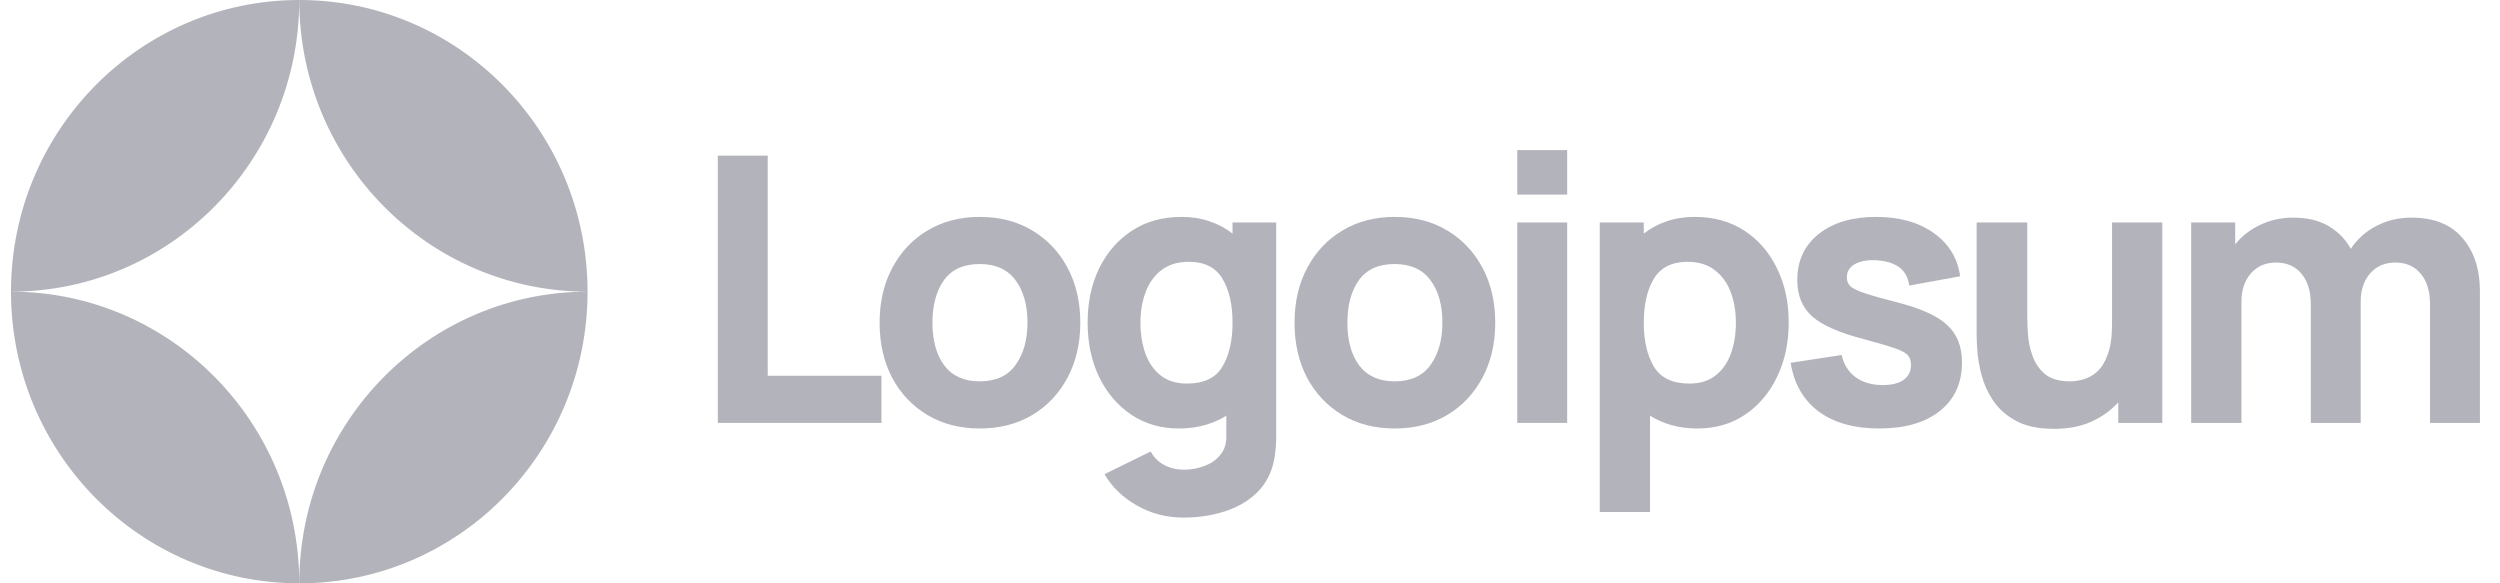 <svg width="150" height="35" viewBox="0 0 150 35" fill="none" xmlns="http://www.w3.org/2000/svg">
<g clip-path="url(#clip0_243_772)">
<path d="M43.069 25.375H52.887V22.546H46.063V9.339H43.069V25.375Z" fill="#000120" fill-opacity="0.3"/>
<path d="M58.786 25.709C59.975 25.709 61.02 25.442 61.923 24.907C62.833 24.365 63.541 23.619 64.047 22.669C64.561 21.711 64.818 20.609 64.818 19.361C64.818 18.122 64.564 17.026 64.058 16.076C63.552 15.118 62.844 14.369 61.934 13.827C61.031 13.285 59.982 13.014 58.786 13.014C57.612 13.014 56.574 13.281 55.671 13.816C54.768 14.35 54.06 15.096 53.547 16.054C53.033 17.004 52.776 18.107 52.776 19.361C52.776 20.601 53.026 21.7 53.525 22.658C54.031 23.608 54.735 24.354 55.638 24.896C56.541 25.438 57.59 25.709 58.786 25.709ZM58.786 22.881C57.854 22.881 57.146 22.565 56.662 21.934C56.185 21.296 55.946 20.438 55.946 19.361C55.946 18.315 56.174 17.468 56.629 16.822C57.091 16.169 57.81 15.842 58.786 15.842C59.733 15.842 60.444 16.162 60.921 16.8C61.406 17.439 61.648 18.292 61.648 19.361C61.648 20.393 61.409 21.24 60.932 21.901C60.463 22.554 59.747 22.881 58.786 22.881Z" fill="#000120" fill-opacity="0.3"/>
<path d="M70.738 25.709C71.296 25.709 71.809 25.642 72.279 25.509C72.756 25.375 73.189 25.186 73.578 24.941V26.155C73.593 26.6 73.479 26.971 73.237 27.268C73.002 27.573 72.686 27.799 72.29 27.948C71.894 28.104 71.472 28.181 71.024 28.181C70.606 28.181 70.217 28.089 69.858 27.903C69.505 27.717 69.234 27.446 69.043 27.09L66.269 28.449C66.724 29.228 67.374 29.856 68.217 30.331C69.061 30.813 69.99 31.055 71.002 31.055C71.875 31.055 72.686 30.936 73.435 30.698C74.183 30.468 74.814 30.116 75.328 29.64C75.849 29.165 76.205 28.56 76.395 27.825C76.462 27.565 76.505 27.302 76.528 27.034C76.557 26.774 76.572 26.496 76.572 26.199V13.348H73.952V14.016C73.548 13.697 73.09 13.452 72.576 13.281C72.07 13.103 71.508 13.014 70.892 13.014C69.755 13.014 68.764 13.288 67.92 13.838C67.076 14.387 66.42 15.141 65.95 16.099C65.488 17.049 65.257 18.136 65.257 19.361C65.257 20.564 65.484 21.644 65.939 22.602C66.401 23.56 67.043 24.317 67.865 24.874C68.687 25.431 69.645 25.709 70.738 25.709ZM71.222 23.014C70.577 23.014 70.048 22.851 69.637 22.524C69.226 22.198 68.922 21.759 68.724 21.21C68.526 20.653 68.427 20.037 68.427 19.361C68.427 18.693 68.529 18.084 68.735 17.535C68.94 16.978 69.256 16.537 69.681 16.21C70.114 15.876 70.665 15.709 71.332 15.709C72.272 15.709 72.943 16.047 73.347 16.722C73.75 17.39 73.952 18.27 73.952 19.361C73.952 20.453 73.746 21.336 73.336 22.012C72.932 22.68 72.228 23.014 71.222 23.014Z" fill="#000120" fill-opacity="0.3"/>
<path d="M83.682 25.709C84.871 25.709 85.917 25.442 86.819 24.907C87.729 24.365 88.437 23.619 88.943 22.669C89.457 21.711 89.714 20.609 89.714 19.361C89.714 18.122 89.461 17.026 88.954 16.076C88.448 15.118 87.74 14.369 86.83 13.827C85.928 13.285 84.878 13.014 83.682 13.014C82.508 13.014 81.47 13.281 80.567 13.816C79.665 14.35 78.957 15.096 78.443 16.054C77.929 17.004 77.672 18.107 77.672 19.361C77.672 20.601 77.922 21.7 78.421 22.658C78.927 23.608 79.632 24.354 80.534 24.896C81.437 25.438 82.486 25.709 83.682 25.709ZM83.682 22.881C82.75 22.881 82.042 22.565 81.558 21.934C81.081 21.296 80.843 20.438 80.843 19.361C80.843 18.315 81.07 17.468 81.525 16.822C81.987 16.169 82.706 15.842 83.682 15.842C84.629 15.842 85.341 16.162 85.818 16.8C86.302 17.439 86.544 18.292 86.544 19.361C86.544 20.393 86.305 21.24 85.829 21.901C85.359 22.554 84.644 22.881 83.682 22.881Z" fill="#000120" fill-opacity="0.3"/>
<path d="M91.036 11.677H94.03V9.005H91.036V11.677ZM91.036 25.375H94.03V13.348H91.036V25.375Z" fill="#000120" fill-opacity="0.3"/>
<path d="M95.985 30.721H99.001V24.941C99.39 25.186 99.819 25.375 100.289 25.509C100.766 25.642 101.283 25.709 101.841 25.709C102.934 25.709 103.892 25.431 104.714 24.874C105.535 24.317 106.174 23.56 106.629 22.602C107.091 21.644 107.322 20.564 107.322 19.361C107.322 18.136 107.088 17.049 106.618 16.099C106.156 15.141 105.503 14.387 104.659 13.838C103.814 13.288 102.824 13.014 101.687 13.014C101.07 13.014 100.506 13.103 99.992 13.281C99.485 13.452 99.03 13.697 98.627 14.016V13.348H95.985V30.721ZM101.357 23.014C100.359 23.014 99.655 22.68 99.243 22.012C98.832 21.336 98.627 20.453 98.627 19.361C98.627 18.27 98.829 17.39 99.233 16.722C99.643 16.047 100.315 15.709 101.247 15.709C101.914 15.709 102.461 15.876 102.887 16.21C103.32 16.537 103.639 16.978 103.844 17.535C104.05 18.084 104.153 18.693 104.153 19.361C104.153 20.037 104.053 20.653 103.855 21.21C103.657 21.759 103.353 22.198 102.942 22.524C102.531 22.851 102.003 23.014 101.357 23.014Z" fill="#000120" fill-opacity="0.3"/>
<path d="M112.746 25.709C114.301 25.709 115.519 25.357 116.4 24.651C117.28 23.946 117.72 22.977 117.72 21.745C117.72 20.809 117.434 20.07 116.862 19.529C116.297 18.986 115.336 18.537 113.978 18.181C113.054 17.943 112.364 17.75 111.909 17.602C111.462 17.453 111.164 17.309 111.017 17.168C110.878 17.026 110.809 16.852 110.809 16.644C110.809 16.295 110.973 16.028 111.303 15.842C111.641 15.657 112.085 15.582 112.635 15.62C113.802 15.709 114.441 16.213 114.551 17.134L117.61 16.577C117.456 15.486 116.928 14.621 116.025 13.983C115.123 13.337 113.971 13.014 112.569 13.014C111.131 13.014 109.983 13.355 109.124 14.038C108.266 14.721 107.836 15.642 107.836 16.8C107.836 17.721 108.134 18.448 108.728 18.983C109.322 19.51 110.346 19.963 111.799 20.341C112.658 20.572 113.288 20.757 113.692 20.898C114.103 21.039 114.367 21.184 114.484 21.333C114.602 21.474 114.66 21.663 114.66 21.901C114.66 22.279 114.513 22.576 114.22 22.791C113.927 22.999 113.509 23.103 112.965 23.103C112.305 23.103 111.758 22.944 111.326 22.624C110.9 22.305 110.624 21.863 110.5 21.299L107.44 21.767C107.638 23.022 108.196 23.994 109.113 24.685C110.038 25.368 111.249 25.709 112.746 25.709Z" fill="#000120" fill-opacity="0.3"/>
<path d="M123.243 25.731C124.102 25.731 124.85 25.587 125.489 25.297C126.127 25.008 126.663 24.621 127.096 24.139V25.375H129.737V13.348H126.722V19.45C126.722 20.193 126.637 20.794 126.468 21.255C126.307 21.707 126.098 22.053 125.841 22.29C125.584 22.52 125.309 22.676 125.015 22.758C124.722 22.84 124.447 22.88 124.19 22.88C123.552 22.88 123.056 22.736 122.704 22.446C122.359 22.157 122.109 21.797 121.956 21.366C121.802 20.935 121.71 20.508 121.681 20.085C121.651 19.655 121.636 19.302 121.636 19.027V13.348H118.598V20.096C118.598 20.297 118.613 20.616 118.642 21.054C118.672 21.492 118.757 21.978 118.896 22.513C119.035 23.04 119.266 23.549 119.589 24.039C119.92 24.529 120.378 24.933 120.965 25.253C121.552 25.572 122.312 25.731 123.243 25.731Z" fill="#000120" fill-opacity="0.3"/>
<path d="M131.471 25.375H134.487V18.092C134.487 17.401 134.674 16.841 135.048 16.41C135.43 15.972 135.932 15.753 136.556 15.753C137.209 15.753 137.72 15.976 138.086 16.422C138.46 16.86 138.648 17.476 138.648 18.27V25.375H141.642V18.092C141.642 17.401 141.828 16.841 142.203 16.41C142.584 15.972 143.087 15.753 143.71 15.753C144.364 15.753 144.874 15.976 145.24 16.422C145.615 16.86 145.802 17.476 145.802 18.27V25.375H148.795V17.468C148.795 16.154 148.447 15.092 147.75 14.283C147.061 13.467 146.037 13.058 144.679 13.058C143.916 13.058 143.216 13.225 142.577 13.559C141.938 13.893 141.429 14.35 141.047 14.929C140.739 14.365 140.299 13.912 139.726 13.57C139.154 13.229 138.442 13.058 137.591 13.058C136.871 13.058 136.211 13.203 135.61 13.493C135.008 13.775 134.509 14.165 134.112 14.662V13.348H131.471V25.375Z" fill="#000120" fill-opacity="0.3"/>
<path d="M17.955 0C8.403 0 0.659 7.835 0.659 17.5C10.211 17.5 17.955 9.665 17.955 0Z" fill="#000120" fill-opacity="0.3"/>
<path d="M17.956 35C27.508 35 35.252 27.165 35.252 17.5C25.7 17.5 17.956 25.335 17.956 35Z" fill="#000120" fill-opacity="0.3"/>
<path d="M17.956 0C27.508 0 35.252 7.835 35.252 17.5C25.7 17.5 17.956 9.665 17.956 0Z" fill="#000120" fill-opacity="0.3"/>
<path d="M17.955 35C8.403 35 0.659 27.165 0.659 17.5C10.211 17.5 17.955 25.335 17.955 35Z" fill="#000120" fill-opacity="0.3"/>
</g>
<defs>
<clipPath id="clip0_243_772">
<rect width="148.75" height="35" fill="white" transform="translate(0.659)"/>
</clipPath>
</defs>
</svg>
